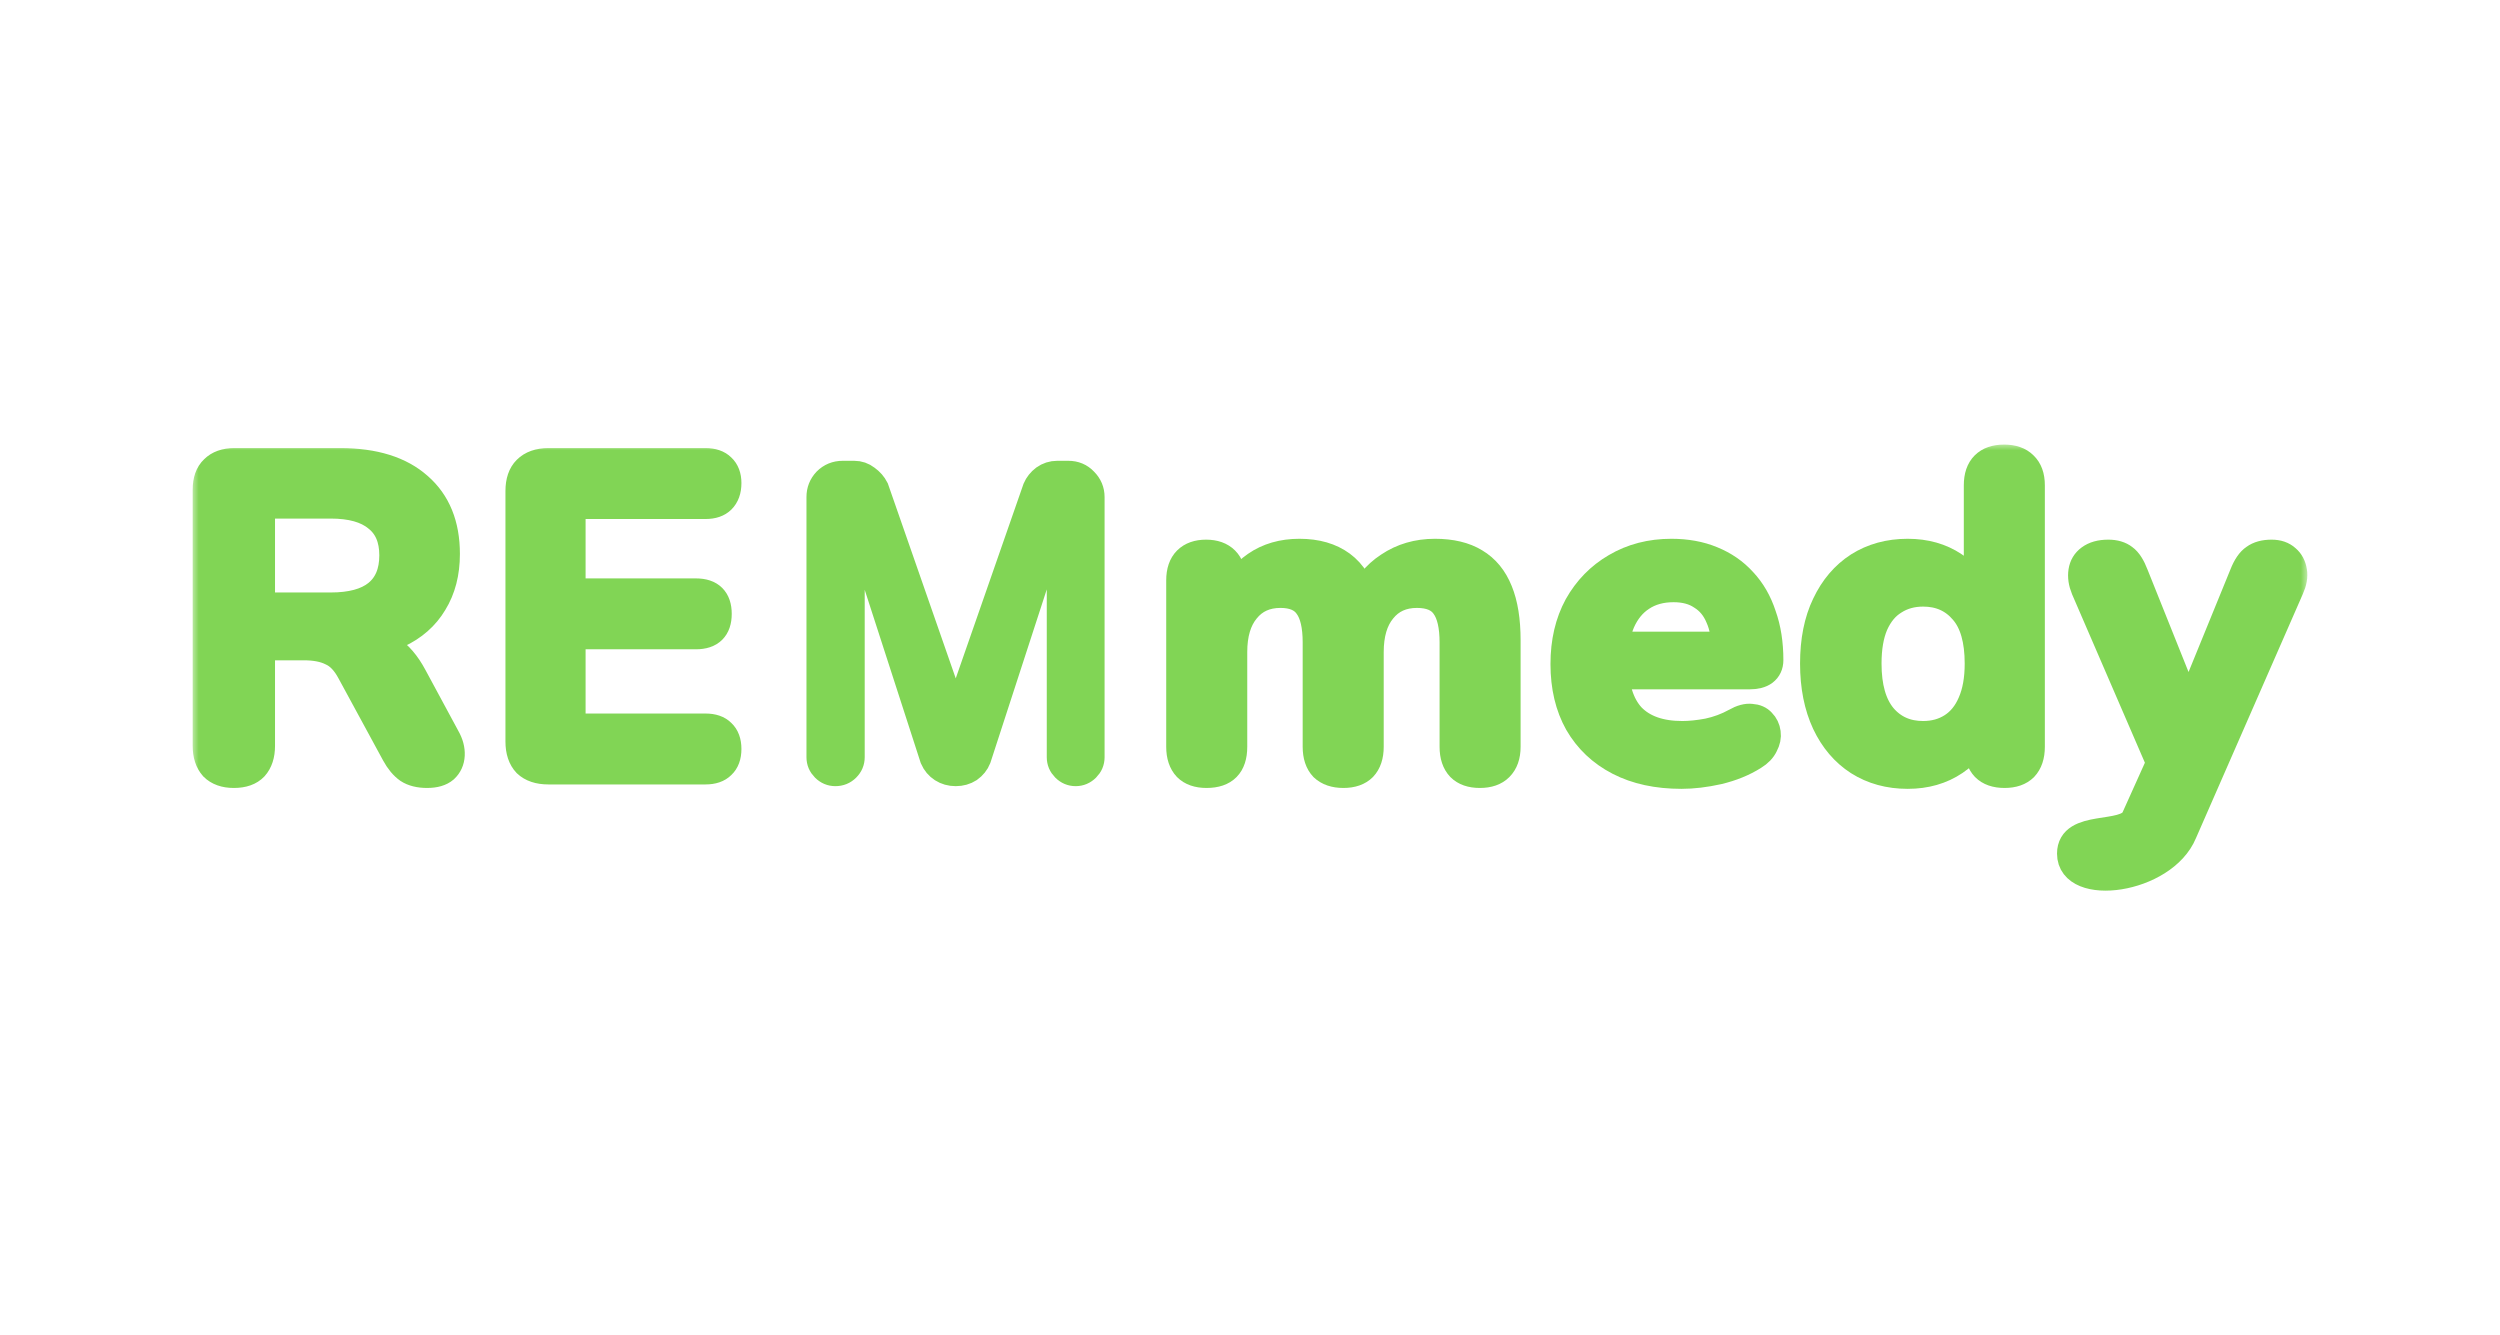 <?xml version="1.0" encoding="UTF-8"?>
<svg xmlns="http://www.w3.org/2000/svg" width="176" height="94" viewBox="0 0 176 94" fill="none">
  <rect x="0" y="0" width="176" height="94" fill="#333333" stroke="none"/>
  <g clip-path="url(#clip0_1_1457)">
    <path d="M176 0H0V94H176V0Z" fill="white"></path>
    <mask id="path-2-outside-1_1_1457" maskUnits="userSpaceOnUse" x="13.48" y="31.214" width="149" height="32" fill="black">
      <rect fill="white" x="13.48" y="31.214" width="149" height="32"></rect>
      <path d="M16.463 54.557C15.823 54.557 15.327 54.381 14.976 54.03C14.645 53.658 14.48 53.152 14.48 52.512V34.476C14.48 33.815 14.655 33.319 15.007 32.989C15.358 32.637 15.854 32.462 16.494 32.462H23.962C26.359 32.462 28.208 33.04 29.509 34.197C30.811 35.333 31.462 36.934 31.462 39.001C31.462 40.343 31.162 41.5 30.563 42.471C29.985 43.442 29.137 44.186 28.022 44.702C26.906 45.219 25.553 45.477 23.962 45.477L24.241 45.012H25.264C26.111 45.012 26.844 45.219 27.464 45.632C28.105 46.045 28.662 46.696 29.137 47.584L31.462 51.892C31.71 52.326 31.823 52.749 31.803 53.162C31.782 53.576 31.627 53.916 31.338 54.185C31.049 54.433 30.625 54.557 30.067 54.557C29.509 54.557 29.055 54.443 28.704 54.216C28.352 53.968 28.043 53.596 27.774 53.1L24.644 47.337C24.272 46.634 23.828 46.169 23.312 45.942C22.816 45.694 22.175 45.57 21.39 45.57H18.446V52.512C18.446 53.152 18.281 53.658 17.951 54.03C17.62 54.381 17.124 54.557 16.463 54.557ZM18.446 42.626H23.281C24.706 42.626 25.78 42.337 26.503 41.758C27.247 41.159 27.619 40.271 27.619 39.093C27.619 37.937 27.247 37.069 26.503 36.49C25.78 35.891 24.706 35.592 23.281 35.592H18.446V42.626Z"></path>
      <path d="M38.606 54.309C37.924 54.309 37.398 54.133 37.026 53.782C36.675 53.41 36.499 52.883 36.499 52.202V34.569C36.499 33.887 36.675 33.371 37.026 33.02C37.398 32.648 37.924 32.462 38.606 32.462H49.669C50.186 32.462 50.578 32.596 50.847 32.865C51.136 33.133 51.281 33.515 51.281 34.011C51.281 34.528 51.136 34.931 50.847 35.22C50.578 35.488 50.186 35.623 49.669 35.623H40.31V41.635H48.987C49.525 41.635 49.928 41.769 50.196 42.037C50.465 42.306 50.599 42.699 50.599 43.215C50.599 43.731 50.465 44.124 50.196 44.393C49.928 44.661 49.525 44.795 48.987 44.795H40.31V51.148H49.669C50.186 51.148 50.578 51.282 50.847 51.551C51.136 51.82 51.281 52.212 51.281 52.729C51.281 53.245 51.136 53.638 50.847 53.906C50.578 54.175 50.186 54.309 49.669 54.309H38.606Z"></path>
      <path d="M84.939 54.557C84.319 54.557 83.844 54.392 83.513 54.061C83.183 53.71 83.017 53.214 83.017 52.574V40.86C83.017 40.219 83.183 39.734 83.513 39.403C83.844 39.073 84.309 38.907 84.908 38.907C85.507 38.907 85.972 39.073 86.302 39.403C86.633 39.734 86.798 40.219 86.798 40.86V43.122L86.457 42.192C86.871 41.159 87.511 40.343 88.379 39.744C89.246 39.145 90.279 38.846 91.478 38.846C92.696 38.846 93.698 39.135 94.483 39.713C95.269 40.292 95.816 41.18 96.126 42.378H95.692C96.105 41.283 96.787 40.426 97.737 39.806C98.688 39.166 99.783 38.846 101.022 38.846C102.179 38.846 103.129 39.073 103.873 39.527C104.638 39.982 105.206 40.674 105.578 41.603C105.949 42.513 106.135 43.669 106.135 45.074V52.574C106.135 53.214 105.96 53.71 105.608 54.061C105.278 54.392 104.803 54.557 104.183 54.557C103.563 54.557 103.088 54.392 102.758 54.061C102.427 53.71 102.262 53.214 102.262 52.574V45.229C102.262 44.072 102.065 43.225 101.673 42.688C101.301 42.151 100.661 41.882 99.752 41.882C98.739 41.882 97.944 42.244 97.365 42.967C96.787 43.669 96.498 44.651 96.498 45.911V52.574C96.498 53.214 96.332 53.71 96.002 54.061C95.671 54.392 95.196 54.557 94.576 54.557C93.957 54.557 93.471 54.392 93.12 54.061C92.789 53.71 92.624 53.214 92.624 52.574V45.229C92.624 44.072 92.428 43.225 92.035 42.688C91.663 42.151 91.033 41.882 90.145 41.882C89.133 41.882 88.337 42.244 87.759 42.967C87.18 43.669 86.891 44.651 86.891 45.911V52.574C86.891 53.896 86.24 54.557 84.939 54.557Z"></path>
      <path d="M118.375 54.619C116.66 54.619 115.183 54.299 113.943 53.658C112.704 53.018 111.743 52.109 111.061 50.931C110.4 49.754 110.069 48.359 110.069 46.748C110.069 45.178 110.39 43.804 111.03 42.626C111.691 41.449 112.59 40.529 113.726 39.868C114.883 39.186 116.195 38.846 117.662 38.846C118.736 38.846 119.697 39.021 120.544 39.372C121.411 39.724 122.145 40.23 122.744 40.891C123.364 41.552 123.829 42.358 124.138 43.308C124.469 44.238 124.634 45.291 124.634 46.469C124.634 46.841 124.5 47.13 124.231 47.337C123.984 47.522 123.622 47.615 123.147 47.615H113.199V45.384H121.907L121.411 45.849C121.411 44.899 121.267 44.103 120.978 43.463C120.709 42.822 120.306 42.337 119.769 42.006C119.253 41.655 118.602 41.48 117.817 41.48C116.949 41.48 116.205 41.686 115.586 42.099C114.986 42.492 114.522 43.06 114.191 43.804C113.881 44.527 113.726 45.395 113.726 46.407V46.624C113.726 48.318 114.119 49.588 114.904 50.435C115.709 51.262 116.887 51.675 118.437 51.675C118.974 51.675 119.573 51.613 120.234 51.489C120.916 51.344 121.556 51.107 122.155 50.776C122.589 50.528 122.971 50.425 123.302 50.466C123.632 50.487 123.891 50.601 124.076 50.807C124.283 51.014 124.407 51.272 124.448 51.582C124.49 51.871 124.428 52.171 124.262 52.481C124.118 52.791 123.86 53.059 123.488 53.286C122.765 53.741 121.928 54.082 120.978 54.309C120.048 54.516 119.18 54.619 118.375 54.619Z"></path>
      <path d="M134.303 54.619C132.98 54.619 131.813 54.299 130.801 53.658C129.809 53.018 129.034 52.109 128.477 50.931C127.919 49.733 127.64 48.328 127.64 46.717C127.64 45.085 127.919 43.69 128.477 42.533C129.034 41.356 129.809 40.447 130.801 39.806C131.813 39.166 132.98 38.846 134.303 38.846C135.563 38.846 136.658 39.155 137.587 39.775C138.538 40.395 139.178 41.211 139.509 42.223H139.168V34.166C139.168 33.526 139.333 33.04 139.664 32.71C139.994 32.379 140.469 32.214 141.089 32.214C141.709 32.214 142.184 32.379 142.515 32.71C142.866 33.04 143.042 33.526 143.042 34.166V52.574C143.042 53.214 142.876 53.71 142.546 54.061C142.215 54.392 141.74 54.557 141.12 54.557C140.5 54.557 140.025 54.392 139.695 54.061C139.364 53.71 139.199 53.214 139.199 52.574V50.157L139.54 51.086C139.23 52.16 138.6 53.018 137.649 53.658C136.699 54.299 135.584 54.619 134.303 54.619ZM135.387 51.675C136.152 51.675 136.823 51.489 137.402 51.117C137.98 50.745 138.424 50.198 138.734 49.475C139.065 48.731 139.23 47.812 139.23 46.717C139.23 45.064 138.879 43.835 138.176 43.029C137.474 42.203 136.544 41.789 135.387 41.789C134.623 41.789 133.951 41.975 133.373 42.347C132.794 42.699 132.34 43.246 132.009 43.99C131.7 44.713 131.545 45.622 131.545 46.717C131.545 48.349 131.896 49.588 132.598 50.435C133.301 51.262 134.23 51.675 135.387 51.675Z"></path>
      <path d="M145.73 60.095C145.73 57.877 149.612 58.956 150.25 57.594L152.357 52.914V54.526L146.717 41.48C146.531 41.025 146.469 40.602 146.531 40.209C146.593 39.816 146.779 39.507 147.089 39.279C147.42 39.032 147.864 38.907 148.422 38.907C148.897 38.907 149.279 39.021 149.568 39.248C149.857 39.455 150.116 39.858 150.343 40.457L154.526 50.9H153.597L157.873 40.426C158.1 39.847 158.369 39.455 158.679 39.248C158.989 39.021 159.402 38.907 159.918 38.907C160.373 38.907 160.734 39.032 161.003 39.279C161.272 39.507 161.437 39.816 161.499 40.209C161.561 40.581 161.489 40.994 161.282 41.449L153.752 58.648C152.357 62.036 145.73 62.929 145.73 60.095Z"></path>
      <path d="M75.213 33.356C75.677 33.356 76.06 33.518 76.363 33.84C76.686 34.163 76.847 34.547 76.847 34.99V53.31C76.847 53.613 76.736 53.875 76.514 54.097C76.292 54.319 76.03 54.43 75.727 54.43C75.425 54.43 75.162 54.319 74.94 54.097C74.719 53.875 74.608 53.613 74.608 53.31V35.717L68.858 53.401C68.737 53.704 68.535 53.956 68.252 54.158C67.97 54.339 67.647 54.43 67.284 54.43C66.921 54.43 66.598 54.339 66.316 54.158C66.033 53.976 65.821 53.724 65.68 53.401L59.96 35.717V53.31C59.96 53.613 59.849 53.875 59.627 54.097C59.406 54.319 59.133 54.43 58.81 54.43C58.508 54.43 58.245 54.319 58.024 54.097C57.802 53.875 57.691 53.613 57.691 53.31V34.99C57.691 34.547 57.842 34.163 58.145 33.84C58.467 33.518 58.861 33.356 59.325 33.356H60.142C60.465 33.356 60.757 33.457 61.02 33.659C61.302 33.861 61.514 34.103 61.655 34.385L67.284 50.54L72.913 34.385C73.034 34.103 73.225 33.861 73.488 33.659C73.77 33.457 74.083 33.356 74.426 33.356H75.213Z"></path>
    </mask>
    <path d="M16.463 54.557C15.823 54.557 15.327 54.381 14.976 54.03C14.645 53.658 14.48 53.152 14.48 52.512V34.476C14.48 33.815 14.655 33.319 15.007 32.989C15.358 32.637 15.854 32.462 16.494 32.462H23.962C26.359 32.462 28.208 33.04 29.509 34.197C30.811 35.333 31.462 36.934 31.462 39.001C31.462 40.343 31.162 41.5 30.563 42.471C29.985 43.442 29.137 44.186 28.022 44.702C26.906 45.219 25.553 45.477 23.962 45.477L24.241 45.012H25.264C26.111 45.012 26.844 45.219 27.464 45.632C28.105 46.045 28.662 46.696 29.137 47.584L31.462 51.892C31.71 52.326 31.823 52.749 31.803 53.162C31.782 53.576 31.627 53.916 31.338 54.185C31.049 54.433 30.625 54.557 30.067 54.557C29.509 54.557 29.055 54.443 28.704 54.216C28.352 53.968 28.043 53.596 27.774 53.1L24.644 47.337C24.272 46.634 23.828 46.169 23.312 45.942C22.816 45.694 22.175 45.57 21.39 45.57H18.446V52.512C18.446 53.152 18.281 53.658 17.951 54.03C17.62 54.381 17.124 54.557 16.463 54.557ZM18.446 42.626H23.281C24.706 42.626 25.78 42.337 26.503 41.758C27.247 41.159 27.619 40.271 27.619 39.093C27.619 37.937 27.247 37.069 26.503 36.49C25.78 35.891 24.706 35.592 23.281 35.592H18.446V42.626Z" fill="#81D555"></path>
    <path d="M38.606 54.309C37.924 54.309 37.398 54.133 37.026 53.782C36.675 53.41 36.499 52.883 36.499 52.202V34.569C36.499 33.887 36.675 33.371 37.026 33.02C37.398 32.648 37.924 32.462 38.606 32.462H49.669C50.186 32.462 50.578 32.596 50.847 32.865C51.136 33.133 51.281 33.515 51.281 34.011C51.281 34.528 51.136 34.931 50.847 35.22C50.578 35.488 50.186 35.623 49.669 35.623H40.31V41.635H48.987C49.525 41.635 49.928 41.769 50.196 42.037C50.465 42.306 50.599 42.699 50.599 43.215C50.599 43.731 50.465 44.124 50.196 44.393C49.928 44.661 49.525 44.795 48.987 44.795H40.31V51.148H49.669C50.186 51.148 50.578 51.282 50.847 51.551C51.136 51.82 51.281 52.212 51.281 52.729C51.281 53.245 51.136 53.638 50.847 53.906C50.578 54.175 50.186 54.309 49.669 54.309H38.606Z" fill="#81D555"></path>
    <path d="M84.939 54.557C84.319 54.557 83.844 54.392 83.513 54.061C83.183 53.71 83.017 53.214 83.017 52.574V40.86C83.017 40.219 83.183 39.734 83.513 39.403C83.844 39.073 84.309 38.907 84.908 38.907C85.507 38.907 85.972 39.073 86.302 39.403C86.633 39.734 86.798 40.219 86.798 40.86V43.122L86.457 42.192C86.871 41.159 87.511 40.343 88.379 39.744C89.246 39.145 90.279 38.846 91.478 38.846C92.696 38.846 93.698 39.135 94.483 39.713C95.269 40.292 95.816 41.18 96.126 42.378H95.692C96.105 41.283 96.787 40.426 97.737 39.806C98.688 39.166 99.783 38.846 101.022 38.846C102.179 38.846 103.129 39.073 103.873 39.527C104.638 39.982 105.206 40.674 105.578 41.603C105.949 42.513 106.135 43.669 106.135 45.074V52.574C106.135 53.214 105.96 53.71 105.608 54.061C105.278 54.392 104.803 54.557 104.183 54.557C103.563 54.557 103.088 54.392 102.758 54.061C102.427 53.71 102.262 53.214 102.262 52.574V45.229C102.262 44.072 102.065 43.225 101.673 42.688C101.301 42.151 100.661 41.882 99.752 41.882C98.739 41.882 97.944 42.244 97.365 42.967C96.787 43.669 96.498 44.651 96.498 45.911V52.574C96.498 53.214 96.332 53.71 96.002 54.061C95.671 54.392 95.196 54.557 94.576 54.557C93.957 54.557 93.471 54.392 93.12 54.061C92.789 53.71 92.624 53.214 92.624 52.574V45.229C92.624 44.072 92.428 43.225 92.035 42.688C91.663 42.151 91.033 41.882 90.145 41.882C89.133 41.882 88.337 42.244 87.759 42.967C87.18 43.669 86.891 44.651 86.891 45.911V52.574C86.891 53.896 86.24 54.557 84.939 54.557Z" fill="#81D555"></path>
    <path d="M118.375 54.619C116.66 54.619 115.183 54.299 113.943 53.658C112.704 53.018 111.743 52.109 111.061 50.931C110.4 49.754 110.069 48.359 110.069 46.748C110.069 45.178 110.39 43.804 111.03 42.626C111.691 41.449 112.59 40.529 113.726 39.868C114.883 39.186 116.195 38.846 117.662 38.846C118.736 38.846 119.697 39.021 120.544 39.372C121.411 39.724 122.145 40.23 122.744 40.891C123.364 41.552 123.829 42.358 124.138 43.308C124.469 44.238 124.634 45.291 124.634 46.469C124.634 46.841 124.5 47.13 124.231 47.337C123.984 47.522 123.622 47.615 123.147 47.615H113.199V45.384H121.907L121.411 45.849C121.411 44.899 121.267 44.103 120.978 43.463C120.709 42.822 120.306 42.337 119.769 42.006C119.253 41.655 118.602 41.48 117.817 41.48C116.949 41.48 116.205 41.686 115.586 42.099C114.986 42.492 114.522 43.06 114.191 43.804C113.881 44.527 113.726 45.395 113.726 46.407V46.624C113.726 48.318 114.119 49.588 114.904 50.435C115.709 51.262 116.887 51.675 118.437 51.675C118.974 51.675 119.573 51.613 120.234 51.489C120.916 51.344 121.556 51.107 122.155 50.776C122.589 50.528 122.971 50.425 123.302 50.466C123.632 50.487 123.891 50.601 124.076 50.807C124.283 51.014 124.407 51.272 124.448 51.582C124.49 51.871 124.428 52.171 124.262 52.481C124.118 52.791 123.86 53.059 123.488 53.286C122.765 53.741 121.928 54.082 120.978 54.309C120.048 54.516 119.18 54.619 118.375 54.619Z" fill="#81D555"></path>
    <path d="M134.303 54.619C132.98 54.619 131.813 54.299 130.801 53.658C129.809 53.018 129.034 52.109 128.477 50.931C127.919 49.733 127.64 48.328 127.64 46.717C127.64 45.085 127.919 43.69 128.477 42.533C129.034 41.356 129.809 40.447 130.801 39.806C131.813 39.166 132.98 38.846 134.303 38.846C135.563 38.846 136.658 39.155 137.587 39.775C138.538 40.395 139.178 41.211 139.509 42.223H139.168V34.166C139.168 33.526 139.333 33.04 139.664 32.71C139.994 32.379 140.469 32.214 141.089 32.214C141.709 32.214 142.184 32.379 142.515 32.71C142.866 33.04 143.042 33.526 143.042 34.166V52.574C143.042 53.214 142.876 53.71 142.546 54.061C142.215 54.392 141.74 54.557 141.12 54.557C140.5 54.557 140.025 54.392 139.695 54.061C139.364 53.71 139.199 53.214 139.199 52.574V50.157L139.54 51.086C139.23 52.16 138.6 53.018 137.649 53.658C136.699 54.299 135.584 54.619 134.303 54.619ZM135.387 51.675C136.152 51.675 136.823 51.489 137.402 51.117C137.98 50.745 138.424 50.198 138.734 49.475C139.065 48.731 139.23 47.812 139.23 46.717C139.23 45.064 138.879 43.835 138.176 43.029C137.474 42.203 136.544 41.789 135.387 41.789C134.623 41.789 133.951 41.975 133.373 42.347C132.794 42.699 132.34 43.246 132.009 43.99C131.7 44.713 131.545 45.622 131.545 46.717C131.545 48.349 131.896 49.588 132.598 50.435C133.301 51.262 134.23 51.675 135.387 51.675Z" fill="#81D555"></path>
    <path d="M145.73 60.095C145.73 57.877 149.612 58.956 150.25 57.594L152.357 52.914V54.526L146.717 41.48C146.531 41.025 146.469 40.602 146.531 40.209C146.593 39.816 146.779 39.507 147.089 39.279C147.42 39.032 147.864 38.907 148.422 38.907C148.897 38.907 149.279 39.021 149.568 39.248C149.857 39.455 150.116 39.858 150.343 40.457L154.526 50.9H153.597L157.873 40.426C158.1 39.847 158.369 39.455 158.679 39.248C158.989 39.021 159.402 38.907 159.918 38.907C160.373 38.907 160.734 39.032 161.003 39.279C161.272 39.507 161.437 39.816 161.499 40.209C161.561 40.581 161.489 40.994 161.282 41.449L153.752 58.648C152.357 62.036 145.73 62.929 145.73 60.095Z" fill="#81D555"></path>
    <path d="M75.213 33.356C75.677 33.356 76.06 33.518 76.363 33.84C76.686 34.163 76.847 34.547 76.847 34.99V53.31C76.847 53.613 76.736 53.875 76.514 54.097C76.292 54.319 76.03 54.43 75.727 54.43C75.425 54.43 75.162 54.319 74.94 54.097C74.719 53.875 74.608 53.613 74.608 53.31V35.717L68.858 53.401C68.737 53.704 68.535 53.956 68.252 54.158C67.97 54.339 67.647 54.43 67.284 54.43C66.921 54.43 66.598 54.339 66.316 54.158C66.033 53.976 65.821 53.724 65.68 53.401L59.96 35.717V53.31C59.96 53.613 59.849 53.875 59.627 54.097C59.406 54.319 59.133 54.43 58.81 54.43C58.508 54.43 58.245 54.319 58.024 54.097C57.802 53.875 57.691 53.613 57.691 53.31V34.99C57.691 34.547 57.842 34.163 58.145 33.84C58.467 33.518 58.861 33.356 59.325 33.356H60.142C60.465 33.356 60.757 33.457 61.02 33.659C61.302 33.861 61.514 34.103 61.655 34.385L67.284 50.54L72.913 34.385C73.034 34.103 73.225 33.861 73.488 33.659C73.77 33.457 74.083 33.356 74.426 33.356H75.213Z" fill="#81D555"></path>
    <path d="M16.463 54.557C15.823 54.557 15.327 54.381 14.976 54.03C14.645 53.658 14.48 53.152 14.48 52.512V34.476C14.48 33.815 14.655 33.319 15.007 32.989C15.358 32.637 15.854 32.462 16.494 32.462H23.962C26.359 32.462 28.208 33.04 29.509 34.197C30.811 35.333 31.462 36.934 31.462 39.001C31.462 40.343 31.162 41.5 30.563 42.471C29.985 43.442 29.137 44.186 28.022 44.702C26.906 45.219 25.553 45.477 23.962 45.477L24.241 45.012H25.264C26.111 45.012 26.844 45.219 27.464 45.632C28.105 46.045 28.662 46.696 29.137 47.584L31.462 51.892C31.71 52.326 31.823 52.749 31.803 53.162C31.782 53.576 31.627 53.916 31.338 54.185C31.049 54.433 30.625 54.557 30.067 54.557C29.509 54.557 29.055 54.443 28.704 54.216C28.352 53.968 28.043 53.596 27.774 53.1L24.644 47.337C24.272 46.634 23.828 46.169 23.312 45.942C22.816 45.694 22.175 45.57 21.39 45.57H18.446V52.512C18.446 53.152 18.281 53.658 17.951 54.03C17.62 54.381 17.124 54.557 16.463 54.557ZM18.446 42.626H23.281C24.706 42.626 25.78 42.337 26.503 41.758C27.247 41.159 27.619 40.271 27.619 39.093C27.619 37.937 27.247 37.069 26.503 36.49C25.78 35.891 24.706 35.592 23.281 35.592H18.446V42.626Z" stroke="#81D555" stroke-width="1.831" mask="url(#path-2-outside-1_1_1457)"></path>
    <path d="M38.606 54.309C37.924 54.309 37.398 54.133 37.026 53.782C36.675 53.41 36.499 52.883 36.499 52.202V34.569C36.499 33.887 36.675 33.371 37.026 33.02C37.398 32.648 37.924 32.462 38.606 32.462H49.669C50.186 32.462 50.578 32.596 50.847 32.865C51.136 33.133 51.281 33.515 51.281 34.011C51.281 34.528 51.136 34.931 50.847 35.22C50.578 35.488 50.186 35.623 49.669 35.623H40.31V41.635H48.987C49.525 41.635 49.928 41.769 50.196 42.037C50.465 42.306 50.599 42.699 50.599 43.215C50.599 43.731 50.465 44.124 50.196 44.393C49.928 44.661 49.525 44.795 48.987 44.795H40.31V51.148H49.669C50.186 51.148 50.578 51.282 50.847 51.551C51.136 51.82 51.281 52.212 51.281 52.729C51.281 53.245 51.136 53.638 50.847 53.906C50.578 54.175 50.186 54.309 49.669 54.309H38.606Z" stroke="#81D555" stroke-width="1.831" mask="url(#path-2-outside-1_1_1457)"></path>
    <path d="M84.939 54.557C84.319 54.557 83.844 54.392 83.513 54.061C83.183 53.71 83.017 53.214 83.017 52.574V40.86C83.017 40.219 83.183 39.734 83.513 39.403C83.844 39.073 84.309 38.907 84.908 38.907C85.507 38.907 85.972 39.073 86.302 39.403C86.633 39.734 86.798 40.219 86.798 40.86V43.122L86.457 42.192C86.871 41.159 87.511 40.343 88.379 39.744C89.246 39.145 90.279 38.846 91.478 38.846C92.696 38.846 93.698 39.135 94.483 39.713C95.269 40.292 95.816 41.18 96.126 42.378H95.692C96.105 41.283 96.787 40.426 97.737 39.806C98.688 39.166 99.783 38.846 101.022 38.846C102.179 38.846 103.129 39.073 103.873 39.527C104.638 39.982 105.206 40.674 105.578 41.603C105.949 42.513 106.135 43.669 106.135 45.074V52.574C106.135 53.214 105.96 53.71 105.608 54.061C105.278 54.392 104.803 54.557 104.183 54.557C103.563 54.557 103.088 54.392 102.758 54.061C102.427 53.71 102.262 53.214 102.262 52.574V45.229C102.262 44.072 102.065 43.225 101.673 42.688C101.301 42.151 100.661 41.882 99.752 41.882C98.739 41.882 97.944 42.244 97.365 42.967C96.787 43.669 96.498 44.651 96.498 45.911V52.574C96.498 53.214 96.332 53.71 96.002 54.061C95.671 54.392 95.196 54.557 94.576 54.557C93.957 54.557 93.471 54.392 93.12 54.061C92.789 53.71 92.624 53.214 92.624 52.574V45.229C92.624 44.072 92.428 43.225 92.035 42.688C91.663 42.151 91.033 41.882 90.145 41.882C89.133 41.882 88.337 42.244 87.759 42.967C87.18 43.669 86.891 44.651 86.891 45.911V52.574C86.891 53.896 86.24 54.557 84.939 54.557Z" stroke="#81D555" stroke-width="1.831" mask="url(#path-2-outside-1_1_1457)"></path>
    <path d="M118.375 54.619C116.66 54.619 115.183 54.299 113.943 53.658C112.704 53.018 111.743 52.109 111.061 50.931C110.4 49.754 110.069 48.359 110.069 46.748C110.069 45.178 110.39 43.804 111.03 42.626C111.691 41.449 112.59 40.529 113.726 39.868C114.883 39.186 116.195 38.846 117.662 38.846C118.736 38.846 119.697 39.021 120.544 39.372C121.411 39.724 122.145 40.23 122.744 40.891C123.364 41.552 123.829 42.358 124.138 43.308C124.469 44.238 124.634 45.291 124.634 46.469C124.634 46.841 124.5 47.13 124.231 47.337C123.984 47.522 123.622 47.615 123.147 47.615H113.199V45.384H121.907L121.411 45.849C121.411 44.899 121.267 44.103 120.978 43.463C120.709 42.822 120.306 42.337 119.769 42.006C119.253 41.655 118.602 41.48 117.817 41.48C116.949 41.48 116.205 41.686 115.586 42.099C114.986 42.492 114.522 43.06 114.191 43.804C113.881 44.527 113.726 45.395 113.726 46.407V46.624C113.726 48.318 114.119 49.588 114.904 50.435C115.709 51.262 116.887 51.675 118.437 51.675C118.974 51.675 119.573 51.613 120.234 51.489C120.916 51.344 121.556 51.107 122.155 50.776C122.589 50.528 122.971 50.425 123.302 50.466C123.632 50.487 123.891 50.601 124.076 50.807C124.283 51.014 124.407 51.272 124.448 51.582C124.49 51.871 124.428 52.171 124.262 52.481C124.118 52.791 123.86 53.059 123.488 53.286C122.765 53.741 121.928 54.082 120.978 54.309C120.048 54.516 119.18 54.619 118.375 54.619Z" stroke="#81D555" stroke-width="1.831" mask="url(#path-2-outside-1_1_1457)"></path>
    <path d="M134.303 54.619C132.98 54.619 131.813 54.299 130.801 53.658C129.809 53.018 129.034 52.109 128.477 50.931C127.919 49.733 127.64 48.328 127.64 46.717C127.64 45.085 127.919 43.69 128.477 42.533C129.034 41.356 129.809 40.447 130.801 39.806C131.813 39.166 132.98 38.846 134.303 38.846C135.563 38.846 136.658 39.155 137.587 39.775C138.538 40.395 139.178 41.211 139.509 42.223H139.168V34.166C139.168 33.526 139.333 33.04 139.664 32.71C139.994 32.379 140.469 32.214 141.089 32.214C141.709 32.214 142.184 32.379 142.515 32.71C142.866 33.04 143.042 33.526 143.042 34.166V52.574C143.042 53.214 142.876 53.71 142.546 54.061C142.215 54.392 141.74 54.557 141.12 54.557C140.5 54.557 140.025 54.392 139.695 54.061C139.364 53.71 139.199 53.214 139.199 52.574V50.157L139.54 51.086C139.23 52.16 138.6 53.018 137.649 53.658C136.699 54.299 135.584 54.619 134.303 54.619ZM135.387 51.675C136.152 51.675 136.823 51.489 137.402 51.117C137.98 50.745 138.424 50.198 138.734 49.475C139.065 48.731 139.23 47.812 139.23 46.717C139.23 45.064 138.879 43.835 138.176 43.029C137.474 42.203 136.544 41.789 135.387 41.789C134.623 41.789 133.951 41.975 133.373 42.347C132.794 42.699 132.34 43.246 132.009 43.99C131.7 44.713 131.545 45.622 131.545 46.717C131.545 48.349 131.896 49.588 132.598 50.435C133.301 51.262 134.23 51.675 135.387 51.675Z" stroke="#81D555" stroke-width="1.831" mask="url(#path-2-outside-1_1_1457)"></path>
    <path d="M145.73 60.095C145.73 57.877 149.612 58.956 150.25 57.594L152.357 52.914V54.526L146.717 41.48C146.531 41.025 146.469 40.602 146.531 40.209C146.593 39.816 146.779 39.507 147.089 39.279C147.42 39.032 147.864 38.907 148.422 38.907C148.897 38.907 149.279 39.021 149.568 39.248C149.857 39.455 150.116 39.858 150.343 40.457L154.526 50.9H153.597L157.873 40.426C158.1 39.847 158.369 39.455 158.679 39.248C158.989 39.021 159.402 38.907 159.918 38.907C160.373 38.907 160.734 39.032 161.003 39.279C161.272 39.507 161.437 39.816 161.499 40.209C161.561 40.581 161.489 40.994 161.282 41.449L153.752 58.648C152.357 62.036 145.73 62.929 145.73 60.095Z" stroke="#81D555" stroke-width="1.831" mask="url(#path-2-outside-1_1_1457)"></path>
    <path d="M75.213 33.356C75.677 33.356 76.06 33.518 76.363 33.84C76.686 34.163 76.847 34.547 76.847 34.99V53.31C76.847 53.613 76.736 53.875 76.514 54.097C76.292 54.319 76.03 54.43 75.727 54.43C75.425 54.43 75.162 54.319 74.94 54.097C74.719 53.875 74.608 53.613 74.608 53.31V35.717L68.858 53.401C68.737 53.704 68.535 53.956 68.252 54.158C67.97 54.339 67.647 54.43 67.284 54.43C66.921 54.43 66.598 54.339 66.316 54.158C66.033 53.976 65.821 53.724 65.68 53.401L59.96 35.717V53.31C59.96 53.613 59.849 53.875 59.627 54.097C59.406 54.319 59.133 54.43 58.81 54.43C58.508 54.43 58.245 54.319 58.024 54.097C57.802 53.875 57.691 53.613 57.691 53.31V34.99C57.691 34.547 57.842 34.163 58.145 33.84C58.467 33.518 58.861 33.356 59.325 33.356H60.142C60.465 33.356 60.757 33.457 61.02 33.659C61.302 33.861 61.514 34.103 61.655 34.385L67.284 50.54L72.913 34.385C73.034 34.103 73.225 33.861 73.488 33.659C73.77 33.457 74.083 33.356 74.426 33.356H75.213Z" stroke="#81D555" stroke-width="1.831" mask="url(#path-2-outside-1_1_1457)"></path>
  </g>
  <defs>
    <clipPath id="clip0_1_1457">
      <rect width="176" height="94" fill="white"></rect>
    </clipPath>
  </defs>
</svg>
